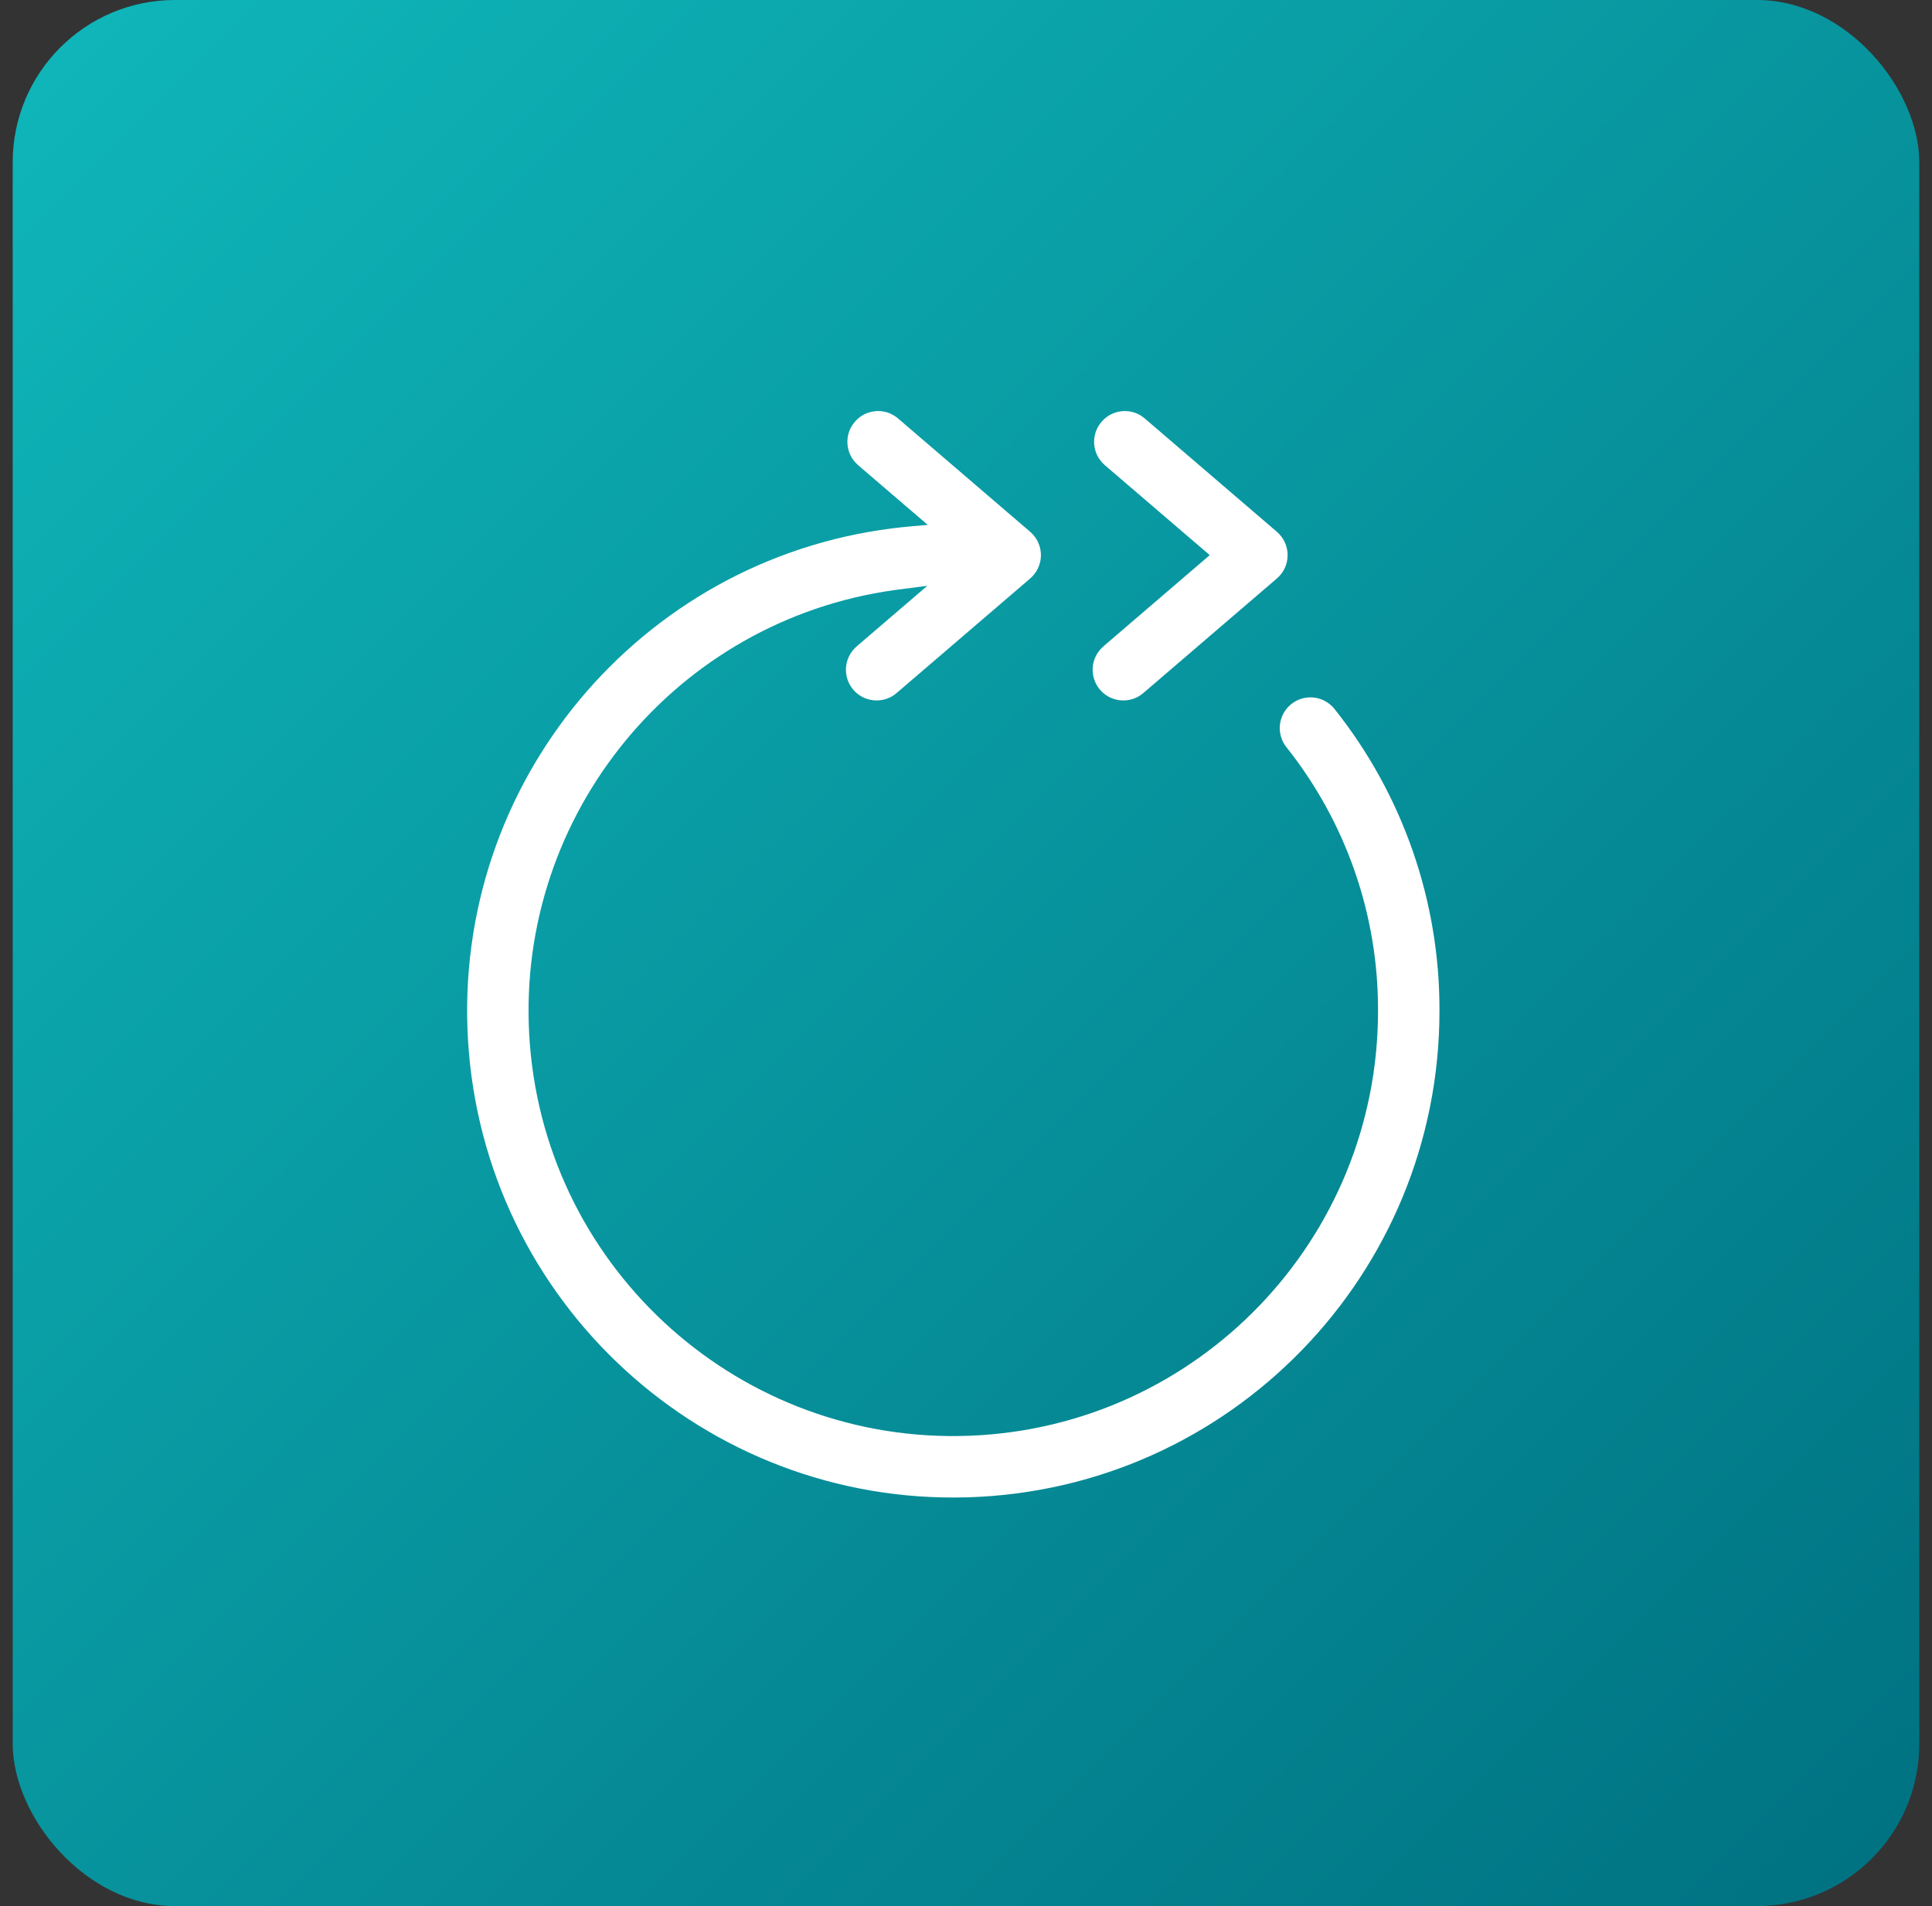 <svg xmlns="http://www.w3.org/2000/svg" fill="none" viewBox="0 0 76 75" height="75" width="76">
<rect x="0" y="0" width="76" height="75" fill="#333333" stroke="none"/>
<rect fill="url(#paint0_linear_4013_3577)" rx="6.383" height="75" width="75" x="0.5"></rect>
<path fill="white" d="M33.842 16.399C34.192 16.15 34.65 16.105 35.037 16.28L35.179 16.356L35.299 16.442L40.513 20.915L40.62 21.016L40.717 21.134C40.865 21.339 40.947 21.587 40.947 21.843C40.947 22.096 40.868 22.339 40.725 22.541L40.632 22.657L40.525 22.762L35.305 27.24L35.192 27.332L35.069 27.411C34.773 27.574 34.418 27.608 34.092 27.496C33.677 27.353 33.372 26.996 33.295 26.563C33.236 26.227 33.321 25.886 33.526 25.618L33.62 25.508L33.729 25.408L36.478 23.05L35.164 23.221L34.797 23.277C26.256 24.672 20.159 32.405 20.844 41.096C21.549 50.05 29.194 56.847 38.159 56.493C47.125 56.138 54.21 48.759 54.208 39.778C54.222 36.015 52.955 32.359 50.613 29.411C50.339 29.073 50.267 28.613 50.426 28.207C50.586 27.802 50.95 27.513 51.381 27.452C51.812 27.391 52.243 27.567 52.511 27.915C55.189 31.286 56.64 35.469 56.625 39.777C56.627 50.132 48.403 58.611 38.063 58.916C27.723 59.221 19.015 51.241 18.409 40.904C17.816 30.814 25.154 22.048 35.089 20.791L35.454 20.748L35.821 20.712L36.495 20.653L33.745 18.294L33.642 18.191L33.55 18.075C33.298 17.711 33.266 17.238 33.461 16.846L33.535 16.718L33.625 16.599L33.729 16.491L33.842 16.399ZM43.434 16.491C43.796 16.159 44.323 16.084 44.756 16.287L44.884 16.356L45.004 16.442L50.218 20.915L50.324 21.016L50.422 21.134C50.57 21.339 50.651 21.587 50.651 21.843C50.651 22.096 50.573 22.339 50.43 22.541L50.337 22.657L50.229 22.762L45.01 27.24L44.897 27.332L44.773 27.411C44.477 27.574 44.123 27.608 43.797 27.496C43.382 27.353 43.077 26.996 43 26.563C42.94 26.227 43.026 25.886 43.23 25.618L43.325 25.508L43.434 25.408L47.588 21.843L43.45 18.294L43.347 18.191L43.255 18.075C43.002 17.711 42.971 17.238 43.166 16.846L43.239 16.718L43.33 16.599L43.434 16.491Z" clip-rule="evenodd" fill-rule="evenodd"></path>
<defs>
<linearGradient gradientUnits="userSpaceOnUse" y2="75" x2="75.5" y1="0" x1="0.5" id="paint0_linear_4013_3577">
<stop stop-color="#0FB7BA"></stop>
<stop stop-color="#007181" offset="1"></stop>
</linearGradient>
</defs>
</svg>
